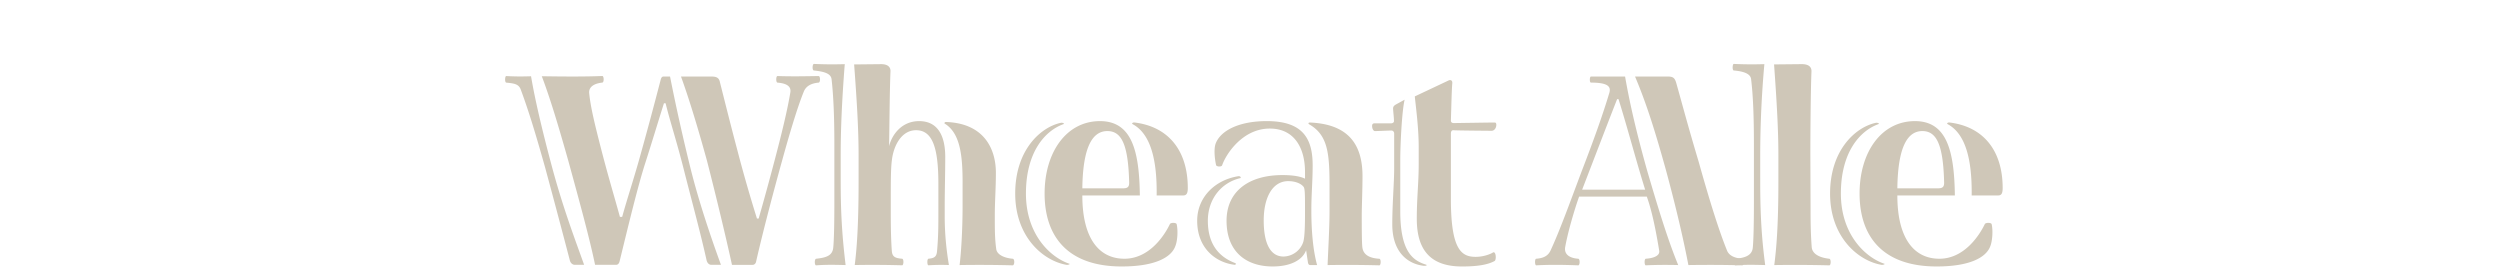 <svg xmlns="http://www.w3.org/2000/svg" width="205.52" height="21.963" viewBox="0 0 205.52 21.963"><g fill="#CFC7B8"><path d="M47.256 21.771c-.161 0-.341-.114-.409-.361a908.045 908.045 0 0 0-2.042-7.67c-.838-2.987-1.418-4.821-1.963-6.29-.161-.52-.481-.589-1.225-.657-.136-.026-.11-.541 0-.541.724.041 1.286.041 2.04.018.311 1.858.882 4.302 1.696 7.354.926 3.464 1.925 6.067 2.667 8.147h-.764zm7.827-15.479c.497 2.516 1.085 5.14 1.692 7.581.686 2.737 1.635 5.544 2.493 7.897h-.793c-.161 0-.318-.114-.385-.361-.499-2.239-1.131-4.547-1.834-7.307-.631-2.514-1.13-3.963-1.539-5.611h-.136c-.494 1.559-.952 3.099-1.518 4.861-.611 1.879-1.399 5.157-2.125 8.121-.043.183-.139.297-.289.297H48.92c-.428-2.08-1.238-5.045-2.189-8.51-.791-2.807-1.493-5.157-2.192-6.993 1.493.023 3.324.047 4.977-.018.134 0 .159.515 0 .541-.658.068-1.106.337-1.083.836.108 1.156.473 2.648 1.083 5.001.588 2.24 1.015 3.625 1.446 5.204h.185c.407-1.47.833-2.735 1.376-4.638a334.403 334.403 0 0 0 1.771-6.563c.065-.27.131-.34.27-.34l.519.002zm3.414 0c.342 0 .614.07.684.456.397 1.562.808 3.232 1.444 5.633a119.5 119.5 0 0 0 1.604 5.586h.139a238.74 238.74 0 0 0 1.338-4.882c.562-2.128 1.04-4.098 1.268-5.501.062-.409-.185-.724-1.062-.792-.14-.026-.122-.541 0-.541 1.197.041 2.193.018 3.389 0 .137 0 .159.515 0 .541-.519.045-1.02.224-1.225.746-.539 1.314-1.217 3.621-1.784 5.678-.586 2.104-1.537 5.66-2.128 8.26-.02.159-.135.297-.292.297h-1.698c-.453-2.082-1.268-5.5-2.06-8.576-.68-2.467-1.429-4.979-2.131-6.903l2.514-.002z"/><path d="M69.112 14.981c0 2.984.177 4.891.404 6.809-.812-.02-1.541-.042-2.42.023-.14.021-.158-.521 0-.543.812-.088 1.333-.246 1.402-.901.066-.613.093-2.104.093-3.666v-4.864c0-2.221-.074-3.961-.228-5.318-.052-.475-.591-.635-1.449-.726-.163 0-.135-.54 0-.54.924.042 1.677.042 2.532.019-.247 3.147-.335 5.547-.335 7.426v2.281zm1.471-2.235c0-2.086-.138-4.369-.366-7.449l2.221-.023c.563 0 .79.253.767.612-.07 1.652-.089 4.955-.115 6.133.228-.928 1.021-2.062 2.471-2.062 1.561 0 2.146 1.247 2.146 2.946 0 1.287-.044 2.871-.044 3.959v.904c0 1.491.14 2.783.345 4.022a15.913 15.913 0 0 0-1.68.022c-.11.022-.133-.521 0-.541.499-.043.656-.182.701-.586.113-1.224.113-2.105.113-3.418v-2.148c0-2.896-.452-4.412-1.834-4.412-1.196 0-1.856 1.268-1.991 2.488-.088.654-.088 1.877-.088 3.076v1.291c0 1.224.023 2.22.088 3.098.046.453.275.568.843.611.156.021.133.541 0 .541a84.295 84.295 0 0 0-3.894-.022c.156-1.239.317-3.144.317-6.829v-2.213zm8.55 2.307c0-2.149-.157-4.096-1.472-4.891-.042-.022-.021-.134.115-.134 3.099.111 4.094 2.174 4.094 4.186 0 1.244-.089 2.332-.089 3.53 0 1.176 0 1.853.115 2.713.048.457.609.747 1.356.813.185.021.158.543 0 .543a101.468 101.468 0 0 0-4.366-.023c.109-.855.246-2.689.246-4.904v-1.833zM83.458 15.912c0-3.574 2.082-5.457 3.751-5.816.161-.024.341.066.208.112-1.562.567-3.077 2.354-3.077 5.704 0 3.369 2.014 5.246 3.568 5.769.095.021-.084.109-.224.092-1.894-.32-4.226-2.264-4.226-5.861zm5.518.155c0 3.508 1.357 5.203 3.461 5.203 2.083 0 3.332-1.989 3.737-2.849.068-.136.543-.136.56.021.113.5.072 1.34-.112 1.791-.337.949-1.716 1.673-4.409 1.673-4.416 0-6.338-2.443-6.338-5.994 0-3.396 1.792-5.955 4.551-5.955 2.622 0 3.233 2.446 3.279 6.11h-4.729zm3.373-.586c.385 0 .478-.162.478-.453-.074-3.12-.614-4.253-1.792-4.253-1.156 0-2.013 1.152-2.059 4.707h3.373zm2.737.586c.043-3.053-.543-5.09-1.971-5.859-.114-.068.021-.158.163-.137 2.759.339 4.368 2.286 4.368 5.387 0 .407-.092.609-.368.609h-2.192zM98.418 18.151c0-1.969 1.508-3.375 3.391-3.666.156-.023.246.134.156.158-1.54.358-2.67 1.697-2.67 3.508 0 1.943.928 2.983 2.264 3.482.085.045 0 .155-.047.137-1.561-.178-3.094-1.357-3.094-3.619zm9.292 3.639c-.111 0-.178-.088-.194-.27-.054-.316-.095-.656-.143-.947-.294.789-1.246 1.333-2.757 1.333-2.132 0-3.784-1.175-3.784-3.755 0-2.424 1.833-3.758 4.592-3.758.975 0 1.54.137 1.858.297v-.547c0-2.012-.902-3.574-2.895-3.574-2.245 0-3.601 2.106-3.915 3.009-.049.16-.452.134-.499 0-.134-.61-.181-1.333-.049-1.74.363-1.042 1.833-1.882 4.215-1.882 3.006 0 3.772 1.475 3.772 3.644 0 1.293-.108 2.354-.108 3.688 0 1.677.136 3.284.473 4.501h-.566zm-.428-4.434c0-1.309 0-1.83-.111-1.988-.183-.249-.634-.477-1.27-.477-1.271 0-2.013 1.312-2.013 3.234 0 1.927.568 2.964 1.627 2.964a1.745 1.745 0 0 0 1.63-1.219c.117-.455.137-1.315.137-2.491v-.023zm2.017-1.919c0-2.736-.095-4.301-1.654-5.205-.129-.069-.092-.16.047-.16 3.191.137 4.317 1.837 4.317 4.413 0 1.108-.062 2.533-.062 3.19 0 .747 0 2.238.047 2.624.065.699.671.93 1.401.973.152.021.132.541 0 .541a101.963 101.963 0 0 0-4.256-.022c.046-1.217.159-3.074.159-4.433v-1.921zM115.471 8.195c-.228.97-.358 3.713-.358 4.977v4.187c0 3.303 1.016 4.052 2.101 4.391.205.064-.066.135-.271.088-1.336-.201-2.486-1.218-2.486-3.395 0-1.691.155-3.412.155-4.592v-2.873c0-.137-.092-.249-.229-.249-.182 0-1.176.047-1.355.047-.089 0-.23-.137-.23-.431 0-.113.051-.205.188-.205h1.36c.134 0 .25-.068.25-.183 0-.269-.054-.678-.074-1.016 0-.157.048-.249.251-.362l.698-.384zm3.621-1.585c.162-.068.315 0 .298.227-.049.567-.072 1.697-.115 3.079 0 .134.091.224.335.2.114 0 2.854-.045 3.264-.045.109 0 .135.091.135.182 0 .296-.183.499-.385.499-.159 0-2.941-.023-3.121-.045-.185-.023-.228.134-.228.295v5.362c0 4.187.879 4.75 2.035 4.75.654 0 1.225-.227 1.424-.359.249-.137.296.584.14.698-.455.249-1.18.453-2.692.453-2.558 0-3.71-1.333-3.71-3.913 0-1.766.157-2.921.157-4.528v-1.356c0-1.629-.23-3.255-.321-4.185l2.784-1.314zM129.816 16.161c-.41 1.15-.95 3.009-1.155 4.208-.065.63.502.86 1.084.901.16.021.142.543 0 .543-1.196-.043-2.237-.065-3.459 0-.112 0-.135-.521 0-.543.52-.041.952-.181 1.182-.677.766-1.651 1.58-3.913 2.55-6.491 1.002-2.603 1.723-4.6 2.29-6.495.134-.499-.136-.816-1.519-.816-.132 0-.113-.5 0-.5h2.805c.385 2.199.909 4.505 1.829 7.786.91 3.099 1.683 5.636 2.539 7.712-.9-.02-1.766-.02-2.667.023-.118 0-.134-.521 0-.543.607-.041 1.169-.226 1.106-.652-.253-1.54-.568-3.192-1.021-4.457h-5.564zm5.429-.567c-.742-2.378-1.471-5.157-2.19-7.442h-.115c-.905 2.304-2.01 5.203-2.876 7.442h5.181zm1.879-9.302c.435 0 .566.138.681.545.5 1.766.948 3.484 1.835 6.447.921 3.281 1.67 5.682 2.354 7.357.205.428.699.588 1.244.629.134.021.134.543 0 .543-1.587-.043-2.92-.043-4.438-.023-.358-1.854-.901-4.316-1.851-7.825-.935-3.37-1.652-5.588-2.536-7.673h2.711z"/><path d="M144.704 15.003c0 2.964.158 4.869.408 6.787-.814-.02-1.563-.042-2.464.023-.115 0-.136-.521 0-.543.766-.066 1.378-.246 1.444-.901.064-.613.093-2.104.093-3.666v-4.864c0-2.221-.065-3.961-.229-5.318-.041-.475-.652-.659-1.424-.726-.138 0-.114-.54 0-.54.903.042 1.652.042 2.513.019a85.351 85.351 0 0 0-.342 7.45l.001 2.279zm4.139 2.309c0 1.223.027 2.104.093 2.987.025.455.434.858 1.448.972.155.021.142.543 0 .543a111.82 111.82 0 0 0-4.525-.023c.161-1.239.338-3.143.338-6.809v-2.217c0-2.082-.133-4.389-.355-7.469l2.28-.023c.592 0 .814.253.795.612-.071 1.652-.092 5.615-.092 6.769l.018 4.658zM150.447 15.912c0-3.574 2.087-5.457 3.763-5.816.157-.024.336.066.203.112-1.559.567-3.078 2.354-3.078 5.704 0 3.369 2.015 5.246 3.571 5.769.095.021-.086.109-.224.092-1.901-.32-4.235-2.264-4.235-5.861zm5.53.155c0 3.508 1.354 5.203 3.456 5.203 2.081 0 3.323-1.989 3.735-2.849.068-.136.547-.136.564.021.114.5.065 1.34-.111 1.791-.341.949-1.719 1.673-4.412 1.673-4.414 0-6.337-2.443-6.337-5.994 0-3.396 1.783-5.955 4.555-5.955 2.618 0 3.232 2.446 3.278 6.11h-4.728zm3.368-.586c.383 0 .478-.162.478-.453-.073-3.12-.612-4.253-1.791-4.253-1.151 0-2.009 1.152-2.055 4.707h3.368zm2.742.586c.04-3.053-.543-5.09-1.971-5.859-.115-.068.021-.158.158-.137 2.758.339 4.361 2.286 4.361 5.387 0 .407-.085.609-.363.609h-2.185z"/></g></svg>